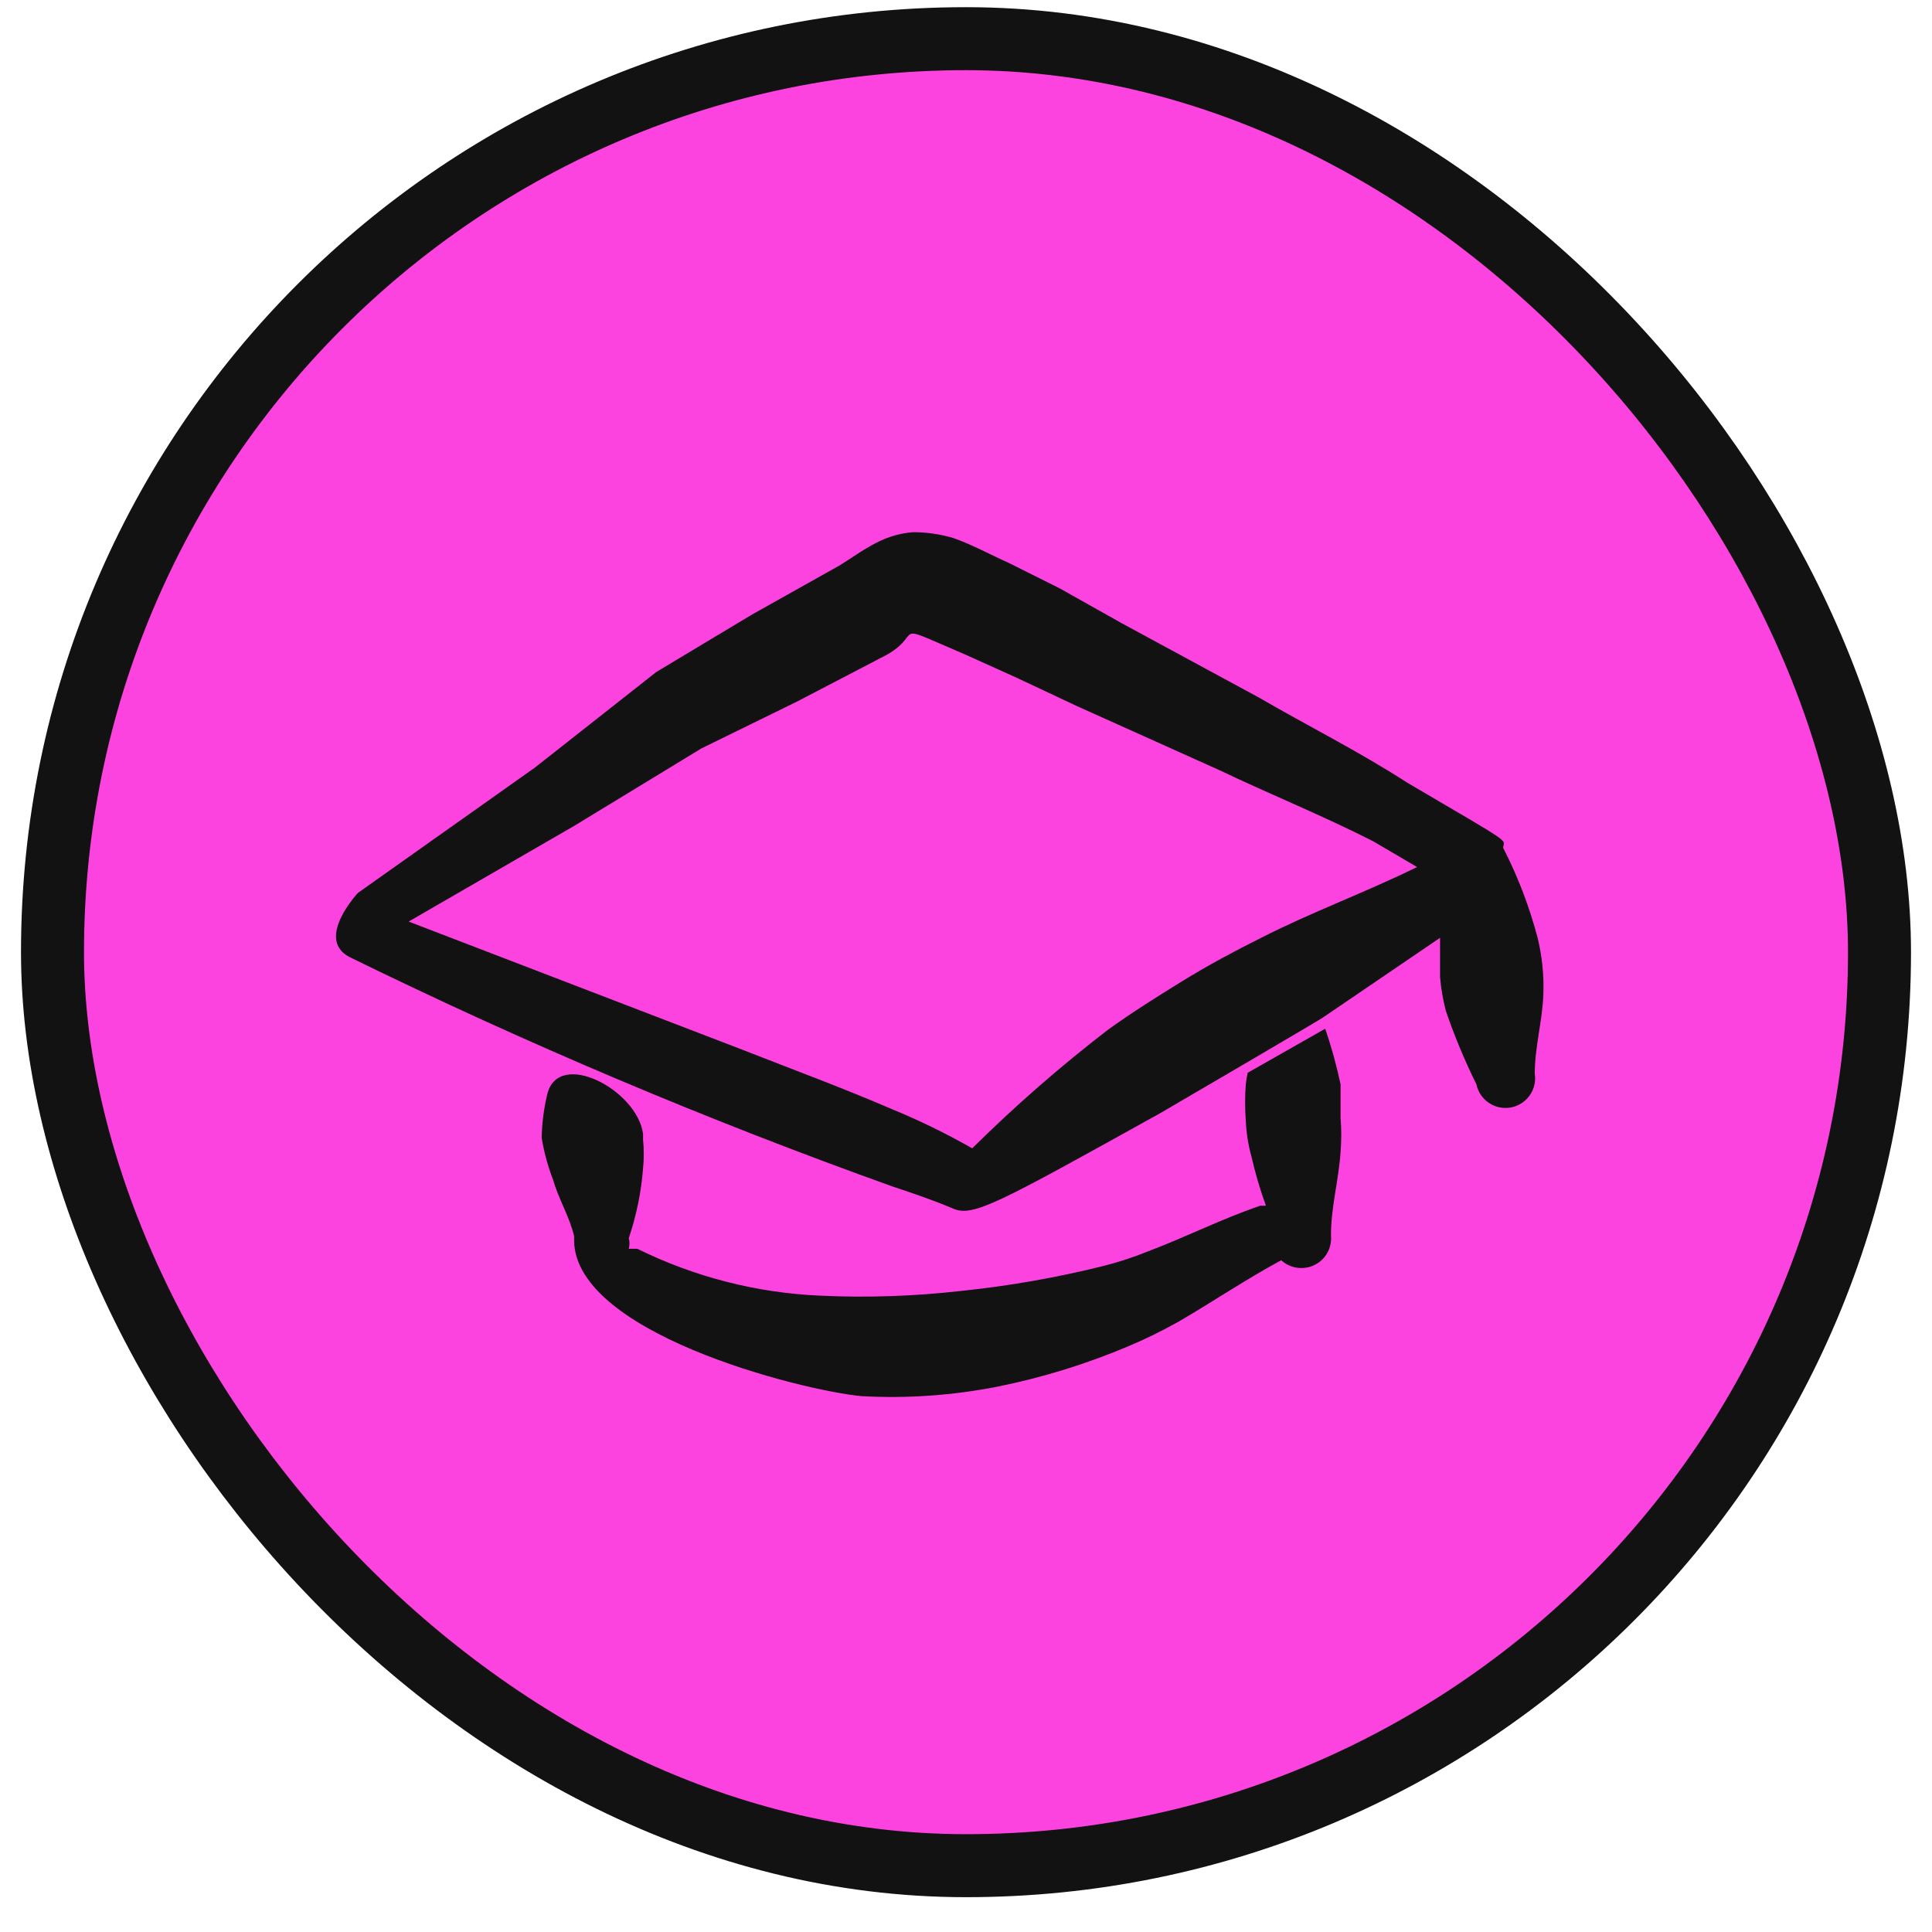 <svg width="46" height="46" viewBox="0 0 46 46" fill="none" xmlns="http://www.w3.org/2000/svg">
<rect x="1.25" y="0.921" width="43.5" height="43.5" rx="21.75" fill="#FD43DF"/>
<rect x="1.25" y="0.921" width="43.5" height="43.5" rx="21.75" stroke="#121212" stroke-width="1.5"/>
<path fill-rule="evenodd" clip-rule="evenodd" d="M36.61 22.329C36.415 21.588 36.14 20.87 35.79 20.188C35.79 19.96 36.155 20.188 33.512 18.639C32.35 17.887 31.075 17.25 29.981 16.612L26.701 14.835L25.243 14.015L24.013 13.4C23.603 13.218 23.148 12.967 22.692 12.808C22.381 12.717 22.059 12.671 21.735 12.671C21.433 12.696 21.139 12.781 20.869 12.921C20.551 13.081 20.209 13.332 19.981 13.468L17.908 14.63L15.63 15.997L12.737 18.275L8.523 21.259C8.523 21.259 7.498 22.352 8.318 22.785C12.526 24.847 16.845 26.672 21.257 28.252C21.735 28.412 22.213 28.571 22.692 28.776C23.17 28.981 23.74 28.662 27.635 26.498C28.227 26.156 31.53 24.22 31.508 24.22L34.287 22.329V23.263C34.31 23.532 34.356 23.799 34.423 24.061C34.627 24.661 34.871 25.247 35.152 25.815C35.189 25.995 35.295 26.155 35.448 26.258C35.601 26.362 35.788 26.401 35.97 26.369C36.151 26.336 36.313 26.233 36.42 26.083C36.527 25.933 36.571 25.746 36.542 25.564C36.542 24.926 36.724 24.311 36.747 23.673C36.763 23.221 36.717 22.769 36.61 22.329ZM30.027 22.329C29.389 22.648 28.751 22.99 28.159 23.355C27.567 23.719 26.952 24.106 26.382 24.516C25.247 25.39 24.166 26.333 23.148 27.341C22.53 26.989 21.891 26.677 21.234 26.407C20.072 25.906 18.956 25.496 17.68 24.995L9.73 21.942L13.671 19.664L16.701 17.819L18.979 16.703L21.12 15.587C22.031 15.063 21.12 14.789 22.988 15.587L24.15 16.111L25.653 16.817L29.047 18.343C30.186 18.89 31.485 19.414 32.692 20.029L33.74 20.644C32.487 21.259 31.234 21.714 30.027 22.329Z" fill="#121212"/>
<path fill-rule="evenodd" clip-rule="evenodd" d="M29.662 25.815C29.64 26.103 29.64 26.392 29.662 26.68C29.674 26.973 29.72 27.264 29.799 27.546C29.889 27.94 30.003 28.328 30.141 28.708H30.004C29.07 29.027 28.227 29.459 27.316 29.801C26.975 29.939 26.625 30.053 26.268 30.143C25.16 30.419 24.033 30.617 22.897 30.735C21.778 30.863 20.65 30.902 19.525 30.849C18.013 30.783 16.532 30.403 15.175 29.733C15.175 29.733 15.038 29.733 14.97 29.733C14.994 29.651 14.994 29.564 14.97 29.482C15.152 28.944 15.267 28.386 15.311 27.819C15.334 27.592 15.334 27.363 15.311 27.136V26.999C15.175 25.951 13.307 24.972 13.033 26.042C12.95 26.386 12.904 26.737 12.897 27.09C12.953 27.433 13.044 27.769 13.17 28.093C13.307 28.571 13.557 28.958 13.671 29.437C13.534 31.715 19.07 33.104 20.505 33.241C21.596 33.302 22.69 33.225 23.762 33.013C24.824 32.798 25.862 32.478 26.86 32.056C27.274 31.882 27.677 31.684 28.068 31.464C28.888 30.986 29.662 30.462 30.505 30.006C30.578 30.073 30.665 30.124 30.759 30.155C30.853 30.187 30.953 30.198 31.052 30.188C31.145 30.18 31.235 30.153 31.317 30.109C31.4 30.066 31.473 30.006 31.532 29.934C31.592 29.862 31.636 29.779 31.663 29.69C31.69 29.6 31.699 29.507 31.69 29.414C31.69 28.73 31.872 28.115 31.918 27.432C31.94 27.159 31.94 26.885 31.918 26.612V25.815C31.823 25.367 31.701 24.926 31.553 24.493L29.708 25.541C29.686 25.631 29.671 25.723 29.662 25.815Z" fill="#121212"/>
</svg>
